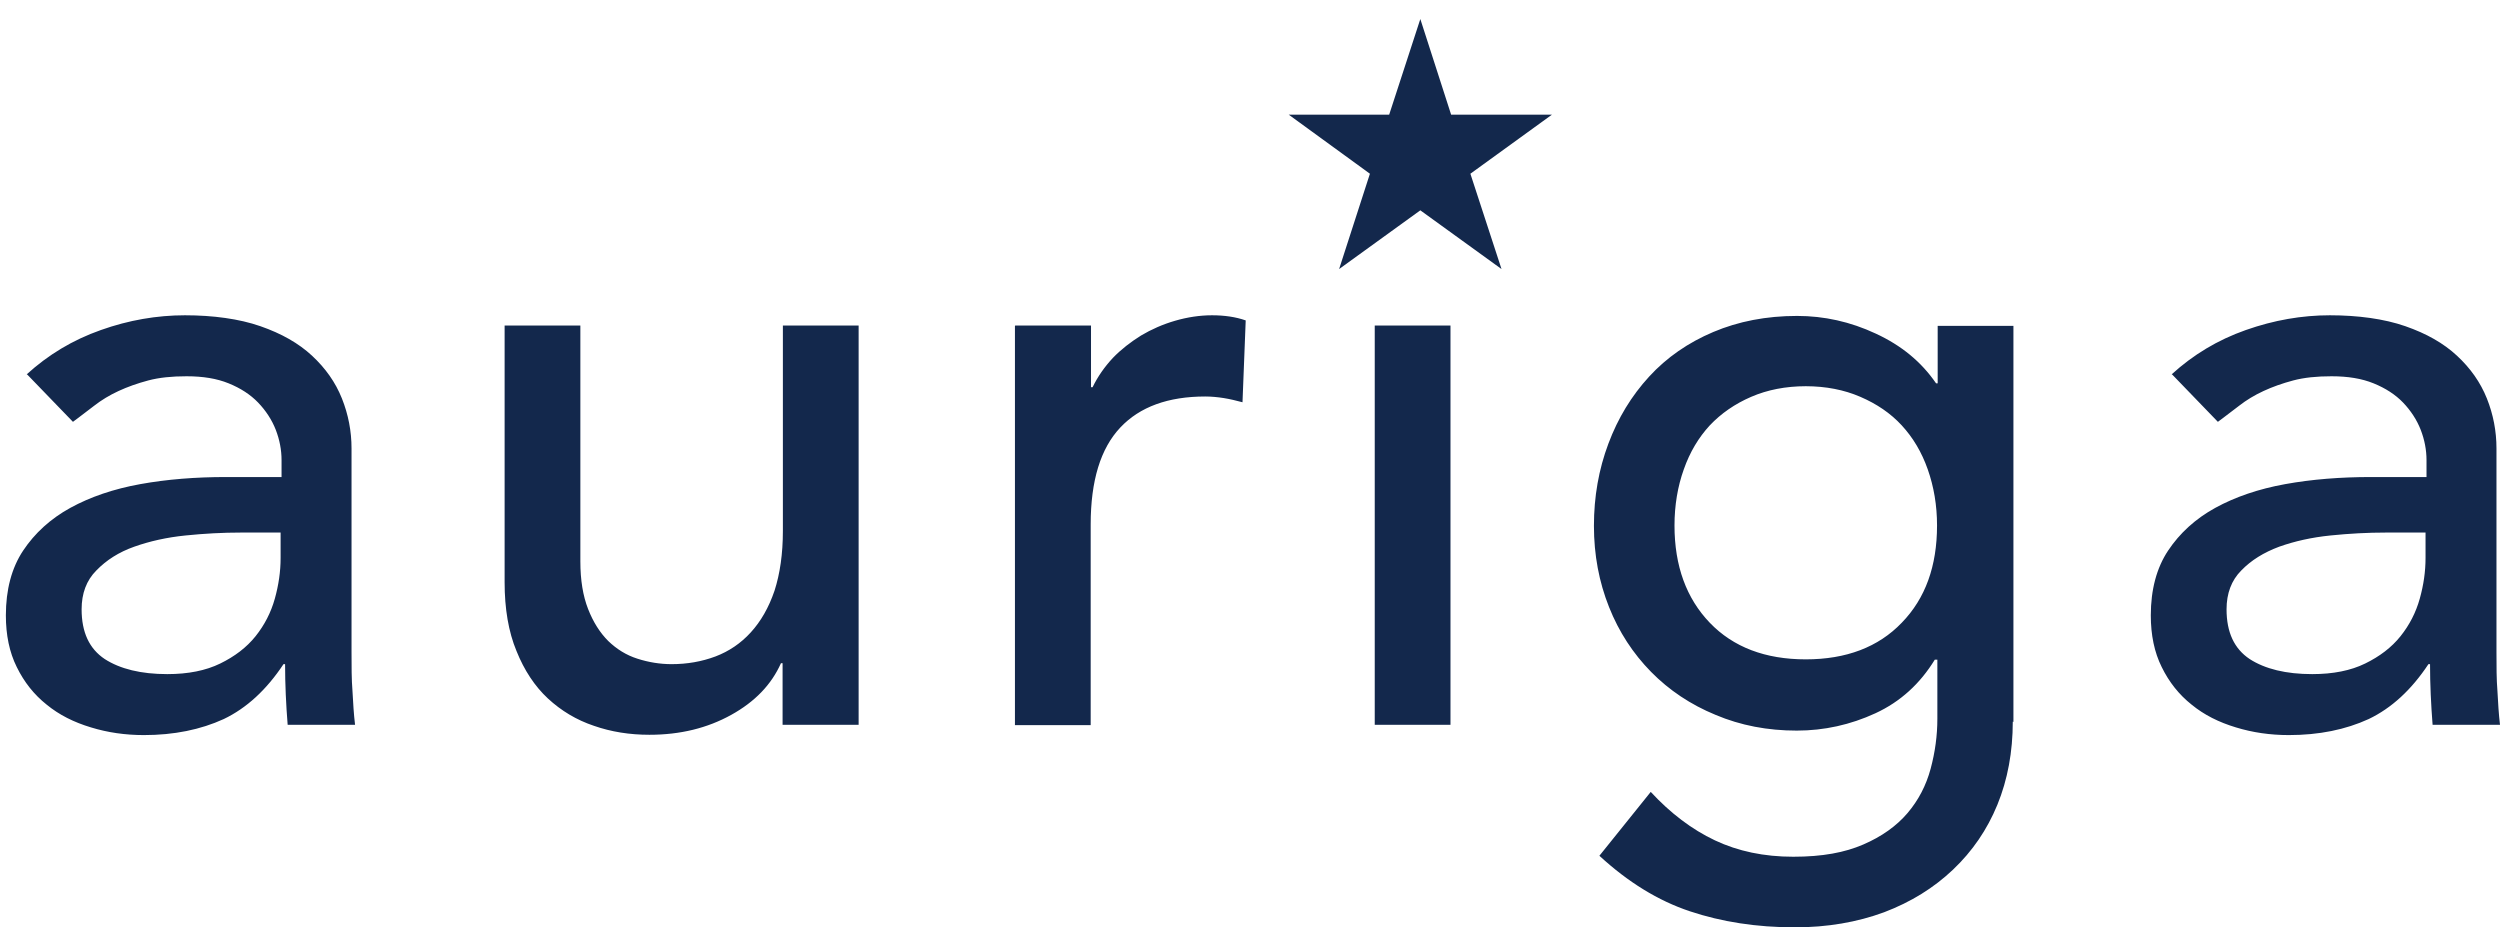 <?xml version="1.0" encoding="UTF-8"?>
<svg xmlns="http://www.w3.org/2000/svg" width="124" height="46" viewBox="0 0 124 46" fill="none">
  <path fill-rule="evenodd" clip-rule="evenodd" d="M68.903 5.688L70.448 0.944L71.976 5.688H76.975L72.931 8.617L74.475 13.345L70.448 10.432L66.42 13.345L67.948 8.617L63.921 5.688H68.903ZM11.944 26.415C11.052 26.415 10.145 26.463 9.205 26.559C8.266 26.654 7.422 26.845 6.658 27.116C5.894 27.386 5.273 27.784 4.78 28.294C4.286 28.787 4.048 29.44 4.048 30.22C4.048 31.366 4.43 32.178 5.194 32.688C5.958 33.181 6.993 33.436 8.298 33.436C9.333 33.436 10.208 33.261 10.925 32.91C11.641 32.56 12.23 32.114 12.676 31.557C13.121 31 13.44 30.379 13.631 29.695C13.822 29.01 13.918 28.342 13.918 27.673V26.415H11.944ZM1.325 18.567C2.392 17.596 3.602 16.864 5.003 16.37C6.388 15.877 7.789 15.638 9.174 15.638C10.559 15.638 11.864 15.813 12.915 16.179C13.965 16.545 14.809 17.023 15.478 17.644C16.146 18.265 16.64 18.965 16.958 19.761C17.276 20.557 17.436 21.385 17.436 22.244V32.353C17.436 33.054 17.436 33.691 17.483 34.279C17.515 34.868 17.547 35.426 17.611 35.951H14.268C14.188 34.948 14.14 33.945 14.14 32.942H14.061C13.217 34.216 12.23 35.123 11.1 35.664C9.954 36.19 8.632 36.46 7.136 36.46C6.213 36.46 5.337 36.333 4.509 36.078C3.665 35.824 2.933 35.458 2.312 34.948C1.691 34.455 1.198 33.834 0.832 33.086C0.466 32.353 0.291 31.494 0.291 30.523C0.291 29.249 0.577 28.166 1.15 27.307C1.723 26.447 2.503 25.731 3.49 25.189C4.477 24.648 5.639 24.25 6.961 24.012C8.282 23.773 9.699 23.661 11.211 23.661H13.965V22.817C13.965 22.324 13.87 21.815 13.679 21.321C13.488 20.828 13.185 20.366 12.803 19.968C12.421 19.57 11.928 19.252 11.339 19.013C10.75 18.774 10.065 18.663 9.253 18.663C8.521 18.663 7.9 18.726 7.359 18.869C6.817 19.013 6.324 19.188 5.878 19.395C5.432 19.602 5.035 19.841 4.668 20.127C4.439 20.306 4.216 20.473 4 20.636L4 20.636C3.87 20.733 3.743 20.828 3.618 20.923L1.357 18.583L1.325 18.567ZM42.572 35.951H38.816V32.895H38.736C38.258 33.961 37.446 34.805 36.268 35.458C35.09 36.11 33.753 36.445 32.209 36.445C31.238 36.445 30.315 36.301 29.455 35.999C28.595 35.712 27.831 35.251 27.178 34.646C26.526 34.041 26 33.245 25.618 32.29C25.22 31.334 25.029 30.188 25.029 28.883V16.147H28.786V27.848C28.786 28.771 28.914 29.552 29.168 30.204C29.423 30.857 29.757 31.382 30.171 31.796C30.585 32.194 31.063 32.497 31.62 32.672C32.161 32.847 32.734 32.942 33.307 32.942C34.087 32.942 34.804 32.815 35.488 32.56C36.157 32.306 36.746 31.908 37.239 31.366C37.733 30.825 38.131 30.14 38.417 29.297C38.688 28.453 38.831 27.466 38.831 26.336V16.147H42.588V35.951H42.572ZM54.114 16.147H50.357L50.341 16.163V35.967H54.098V26.017C54.098 23.836 54.591 22.244 55.562 21.21C56.533 20.175 57.95 19.666 59.781 19.666C60.083 19.666 60.402 19.697 60.704 19.745C61.007 19.793 61.325 19.872 61.628 19.952L61.787 15.893C61.293 15.717 60.72 15.638 60.115 15.638C59.51 15.638 58.889 15.733 58.285 15.909C57.68 16.084 57.106 16.338 56.597 16.641C56.088 16.959 55.61 17.325 55.196 17.755C54.782 18.201 54.448 18.678 54.193 19.204H54.114V16.147ZM71.944 16.147H68.187V35.951H71.944V16.147ZM86.86 19.682C87.668 19.333 88.57 19.158 89.566 19.156C90.563 19.158 91.465 19.333 92.272 19.682C93.084 20.032 93.769 20.494 94.326 21.098C94.883 21.703 95.313 22.42 95.616 23.279C95.918 24.139 96.077 25.062 96.077 26.065C96.077 28.071 95.504 29.679 94.326 30.889C93.164 32.099 91.572 32.704 89.566 32.704C87.56 32.704 85.968 32.099 84.806 30.889C83.644 29.679 83.055 28.071 83.055 26.065C83.055 25.062 83.214 24.123 83.517 23.279C83.819 22.42 84.249 21.703 84.806 21.098C85.364 20.509 86.048 20.032 86.86 19.682ZM99.07 39.915C99.579 38.673 99.834 37.288 99.834 35.792L99.866 35.808V16.163H96.109V19.013H96.029C95.297 17.946 94.31 17.134 93.037 16.546C91.779 15.957 90.474 15.67 89.136 15.67C87.608 15.67 86.223 15.941 84.981 16.466C83.74 16.991 82.673 17.724 81.798 18.679C80.922 19.634 80.253 20.732 79.776 22.006C79.298 23.279 79.059 24.633 79.059 26.081C79.059 27.53 79.314 28.867 79.808 30.109C80.301 31.351 81.002 32.417 81.893 33.325C82.785 34.232 83.851 34.948 85.093 35.458C86.335 35.983 87.672 36.238 89.121 36.238C90.474 36.238 91.779 35.951 93.021 35.378C94.262 34.805 95.234 33.913 95.966 32.72H96.093V35.649C96.093 36.477 95.982 37.304 95.759 38.132C95.536 38.96 95.154 39.692 94.613 40.329C94.071 40.966 93.339 41.491 92.416 41.889C91.493 42.287 90.394 42.494 88.945 42.494C87.497 42.494 86.207 42.223 85.061 41.682C83.915 41.141 82.848 40.329 81.877 39.278L79.33 42.446C80.747 43.752 82.243 44.675 83.819 45.2C85.395 45.726 87.131 45.996 89.025 45.996C90.633 45.996 92.113 45.742 93.451 45.248C94.788 44.739 95.918 44.038 96.873 43.131C97.828 42.223 98.561 41.157 99.07 39.915ZM118.333 26.415C117.442 26.415 116.534 26.463 115.595 26.559C114.656 26.654 113.812 26.845 113.048 27.116C112.284 27.402 111.663 27.784 111.169 28.294C110.676 28.787 110.437 29.44 110.437 30.22C110.437 31.366 110.819 32.178 111.583 32.688C112.347 33.181 113.382 33.436 114.688 33.436C115.722 33.436 116.598 33.261 117.314 32.91C118.031 32.56 118.62 32.114 119.065 31.557C119.511 31 119.829 30.379 120.02 29.695C120.212 29.01 120.307 28.342 120.307 27.673V26.415H118.333ZM107.715 18.567C108.781 17.596 109.991 16.864 111.392 16.37C112.793 15.877 114.178 15.638 115.563 15.638C116.948 15.638 118.253 15.813 119.304 16.179C120.355 16.545 121.199 17.023 121.867 17.644C122.536 18.265 123.029 18.965 123.348 19.761C123.666 20.557 123.825 21.385 123.825 22.244V32.353C123.825 33.054 123.825 33.691 123.873 34.279C123.905 34.868 123.937 35.426 124 35.951H120.657C120.578 34.948 120.53 33.945 120.53 32.942H120.45C119.607 34.216 118.62 35.123 117.489 35.664C116.343 36.19 115.022 36.46 113.525 36.46C112.602 36.46 111.727 36.333 110.899 36.078C110.055 35.824 109.323 35.458 108.702 34.948C108.081 34.455 107.587 33.834 107.221 33.086C106.855 32.353 106.68 31.494 106.68 30.523C106.68 29.249 106.967 28.166 107.54 27.307C108.113 26.447 108.893 25.731 109.88 25.189C110.867 24.648 112.029 24.25 113.35 24.012C114.672 23.773 116.088 23.661 117.601 23.661H120.355V22.817C120.355 22.324 120.259 21.815 120.068 21.321C119.877 20.828 119.575 20.366 119.193 19.968C118.811 19.57 118.317 19.252 117.728 19.013C117.139 18.774 116.455 18.663 115.643 18.663C114.91 18.663 114.29 18.726 113.748 18.869C113.207 19.013 112.713 19.188 112.268 19.395C111.822 19.602 111.424 19.841 111.058 20.127C110.829 20.306 110.606 20.473 110.389 20.636L110.389 20.636C110.26 20.733 110.132 20.828 110.007 20.923L107.747 18.583L107.715 18.567Z" fill="#13284C"></path>
</svg>
